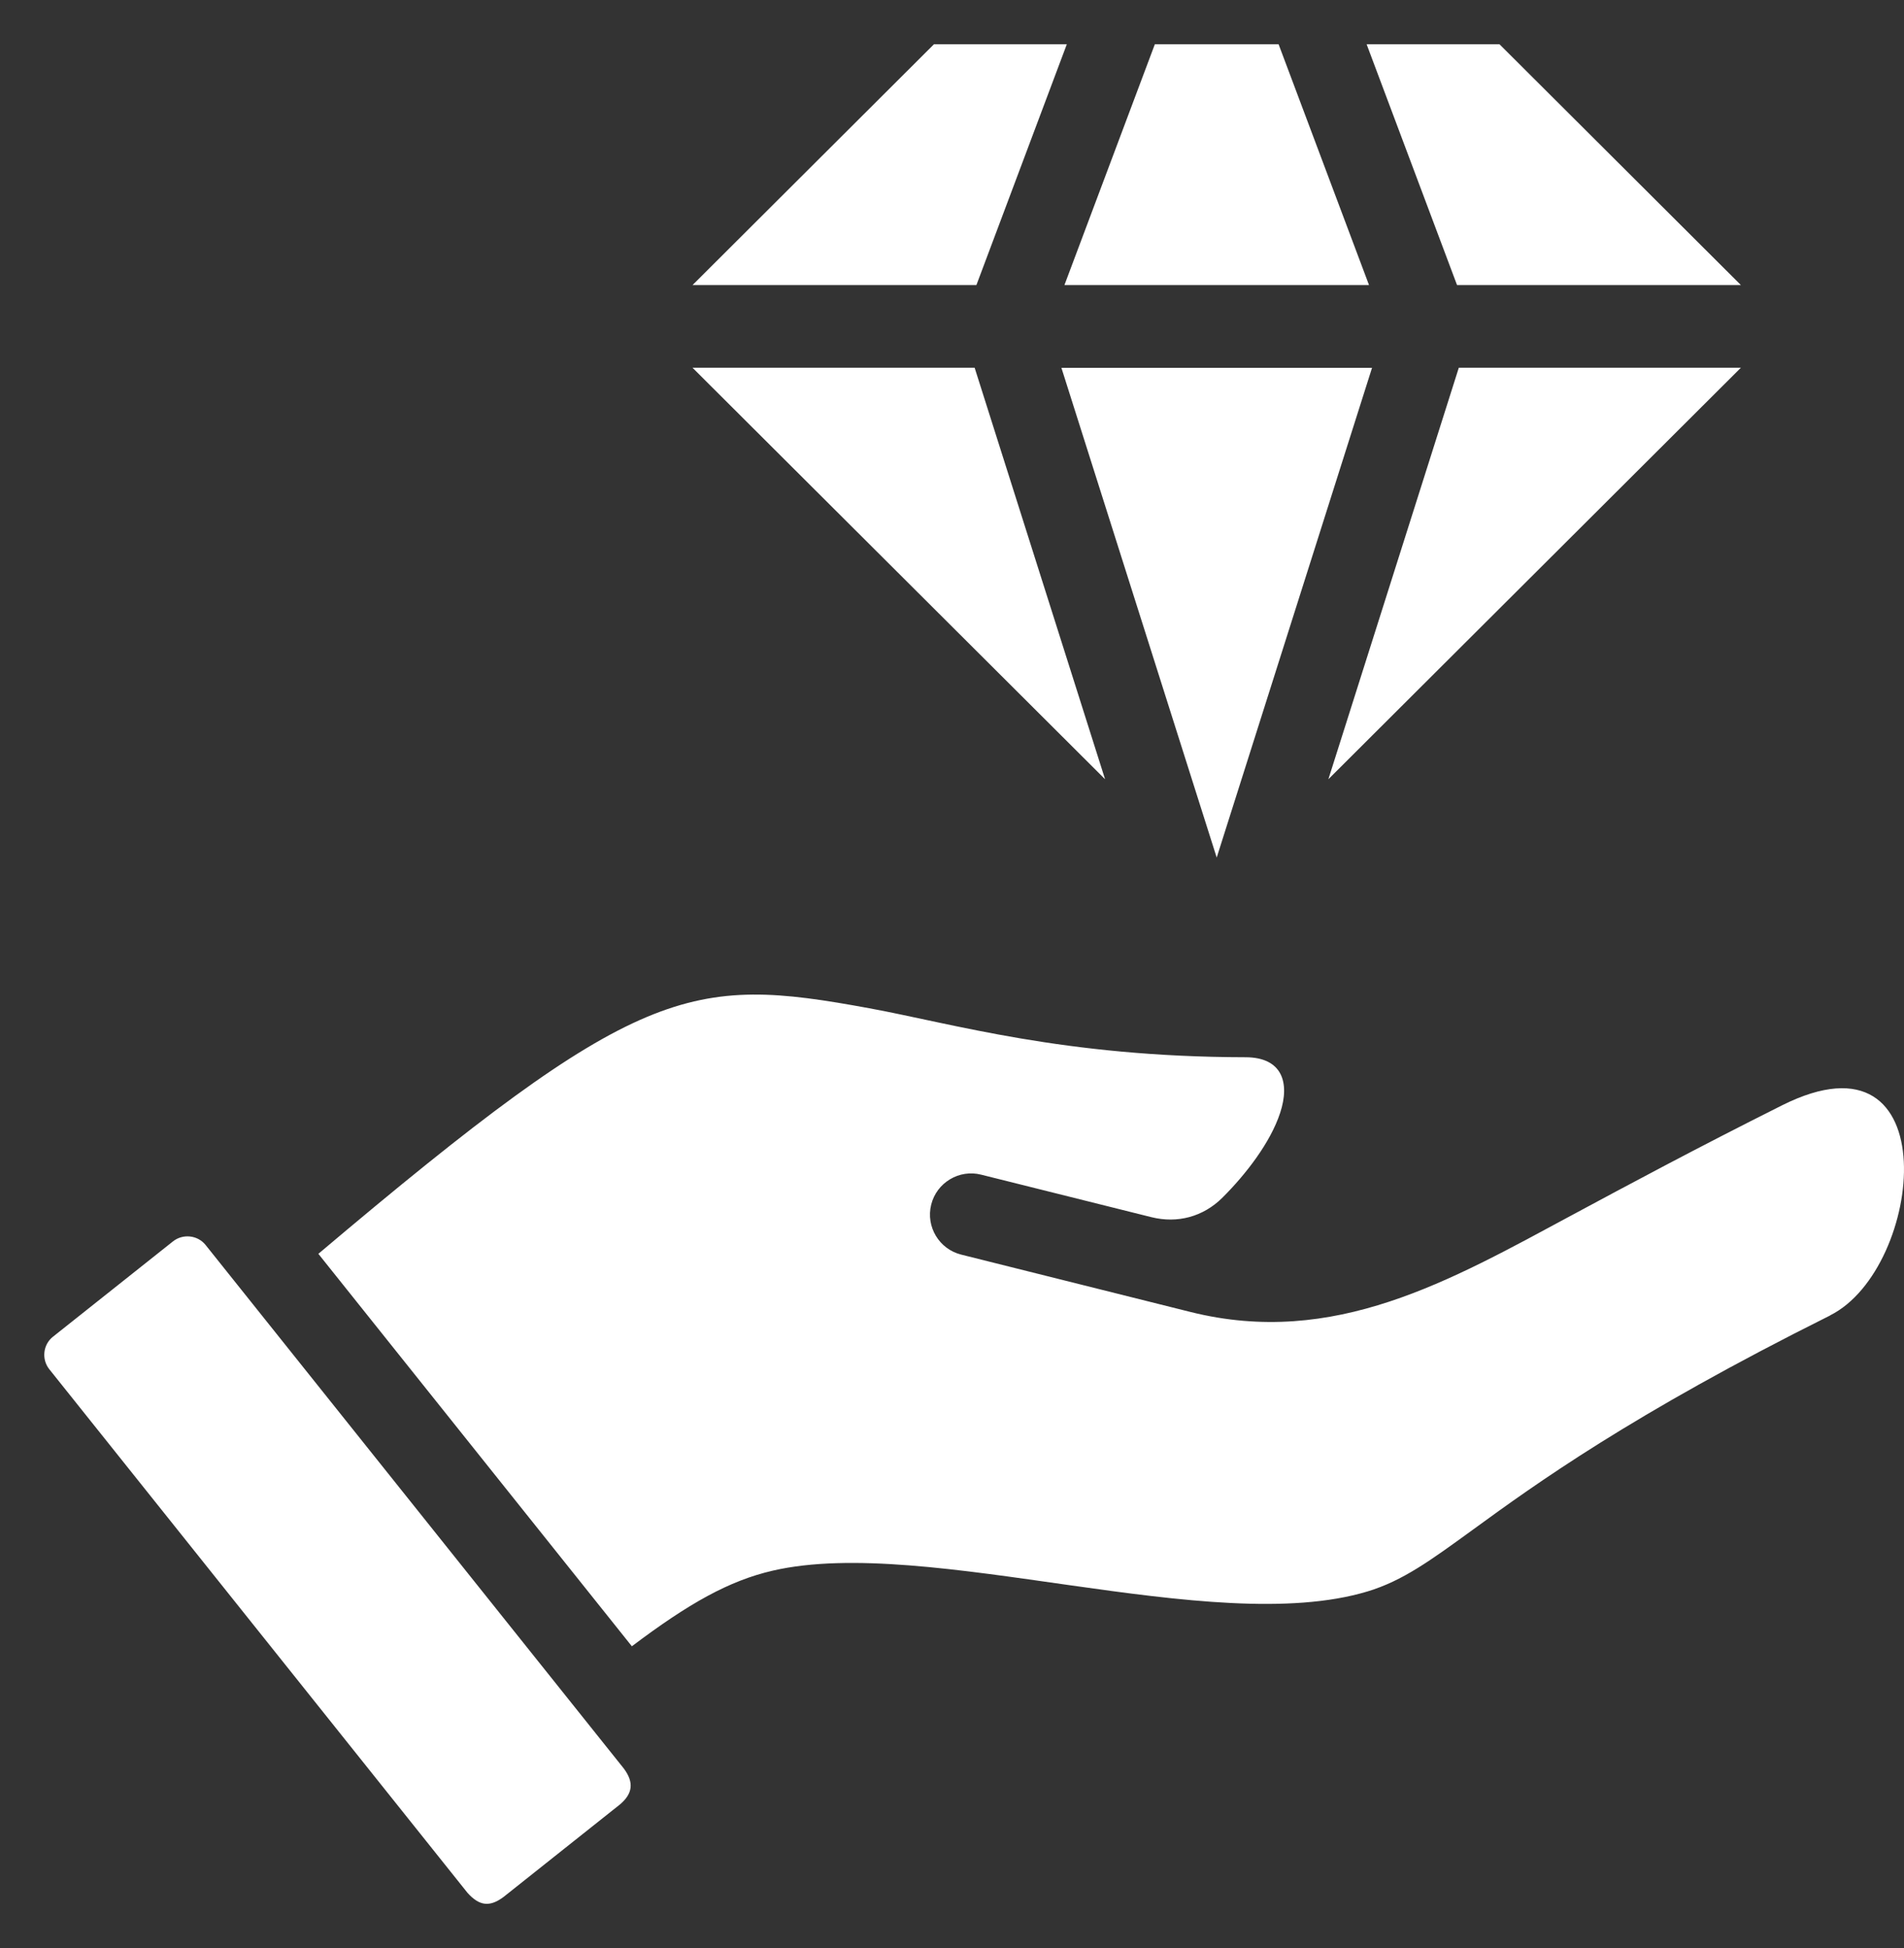 <?xml version="1.0" encoding="UTF-8"?> <svg xmlns="http://www.w3.org/2000/svg" width="43" height="44" viewBox="0 0 43 44" fill="none"><rect x="0" y="0" width="43" height="44" fill="#333333" stroke="none"/><path d="M41.334 29.71C36.827 31.959 34.677 33.521 33.266 34.548C32.296 35.253 31.677 35.704 30.885 35.944C27.364 37.007 20.965 34.666 17.455 35.474C16.465 35.702 15.558 36.212 14.27 37.183L7.19 28.319C14.43 22.199 15.573 22.026 19.634 22.773C21.536 23.123 24.014 23.872 28.132 23.879C28.96 23.882 29.135 24.455 28.911 25.135C28.694 25.801 28.14 26.521 27.602 27.056C27.171 27.481 26.594 27.637 26.007 27.492L22.162 26.532C21.664 26.404 21.154 26.709 21.03 27.208C20.906 27.707 21.21 28.213 21.709 28.337L26.889 29.633C30.131 30.441 32.746 28.928 35.501 27.445C36.749 26.774 38.284 25.948 40.244 24.966C44.011 23.078 43.452 28.651 41.331 29.709L41.334 29.71ZM4.642 28.118C4.462 27.894 4.131 27.862 3.909 28.036L1.194 30.193C0.969 30.373 0.937 30.703 1.112 30.924L10.56 42.754C10.823 43.043 11.053 43.083 11.373 42.844L13.999 40.757C14.294 40.509 14.319 40.254 14.089 39.945L4.642 28.118ZM27.477 19.372L30.986 8.308H23.971L27.479 19.372H27.477ZM39.317 6.439L33.865 1H30.864L32.906 6.439H39.317ZM32.946 8.305L30 17.6L39.317 8.305H32.946ZM22.011 8.305H15.639L24.957 17.6L22.011 8.305ZM30.918 6.439L28.876 1H26.081L24.039 6.439H30.918ZM24.093 1H21.092L15.64 6.439H22.051L24.093 1Z" fill="white"></path></svg> 